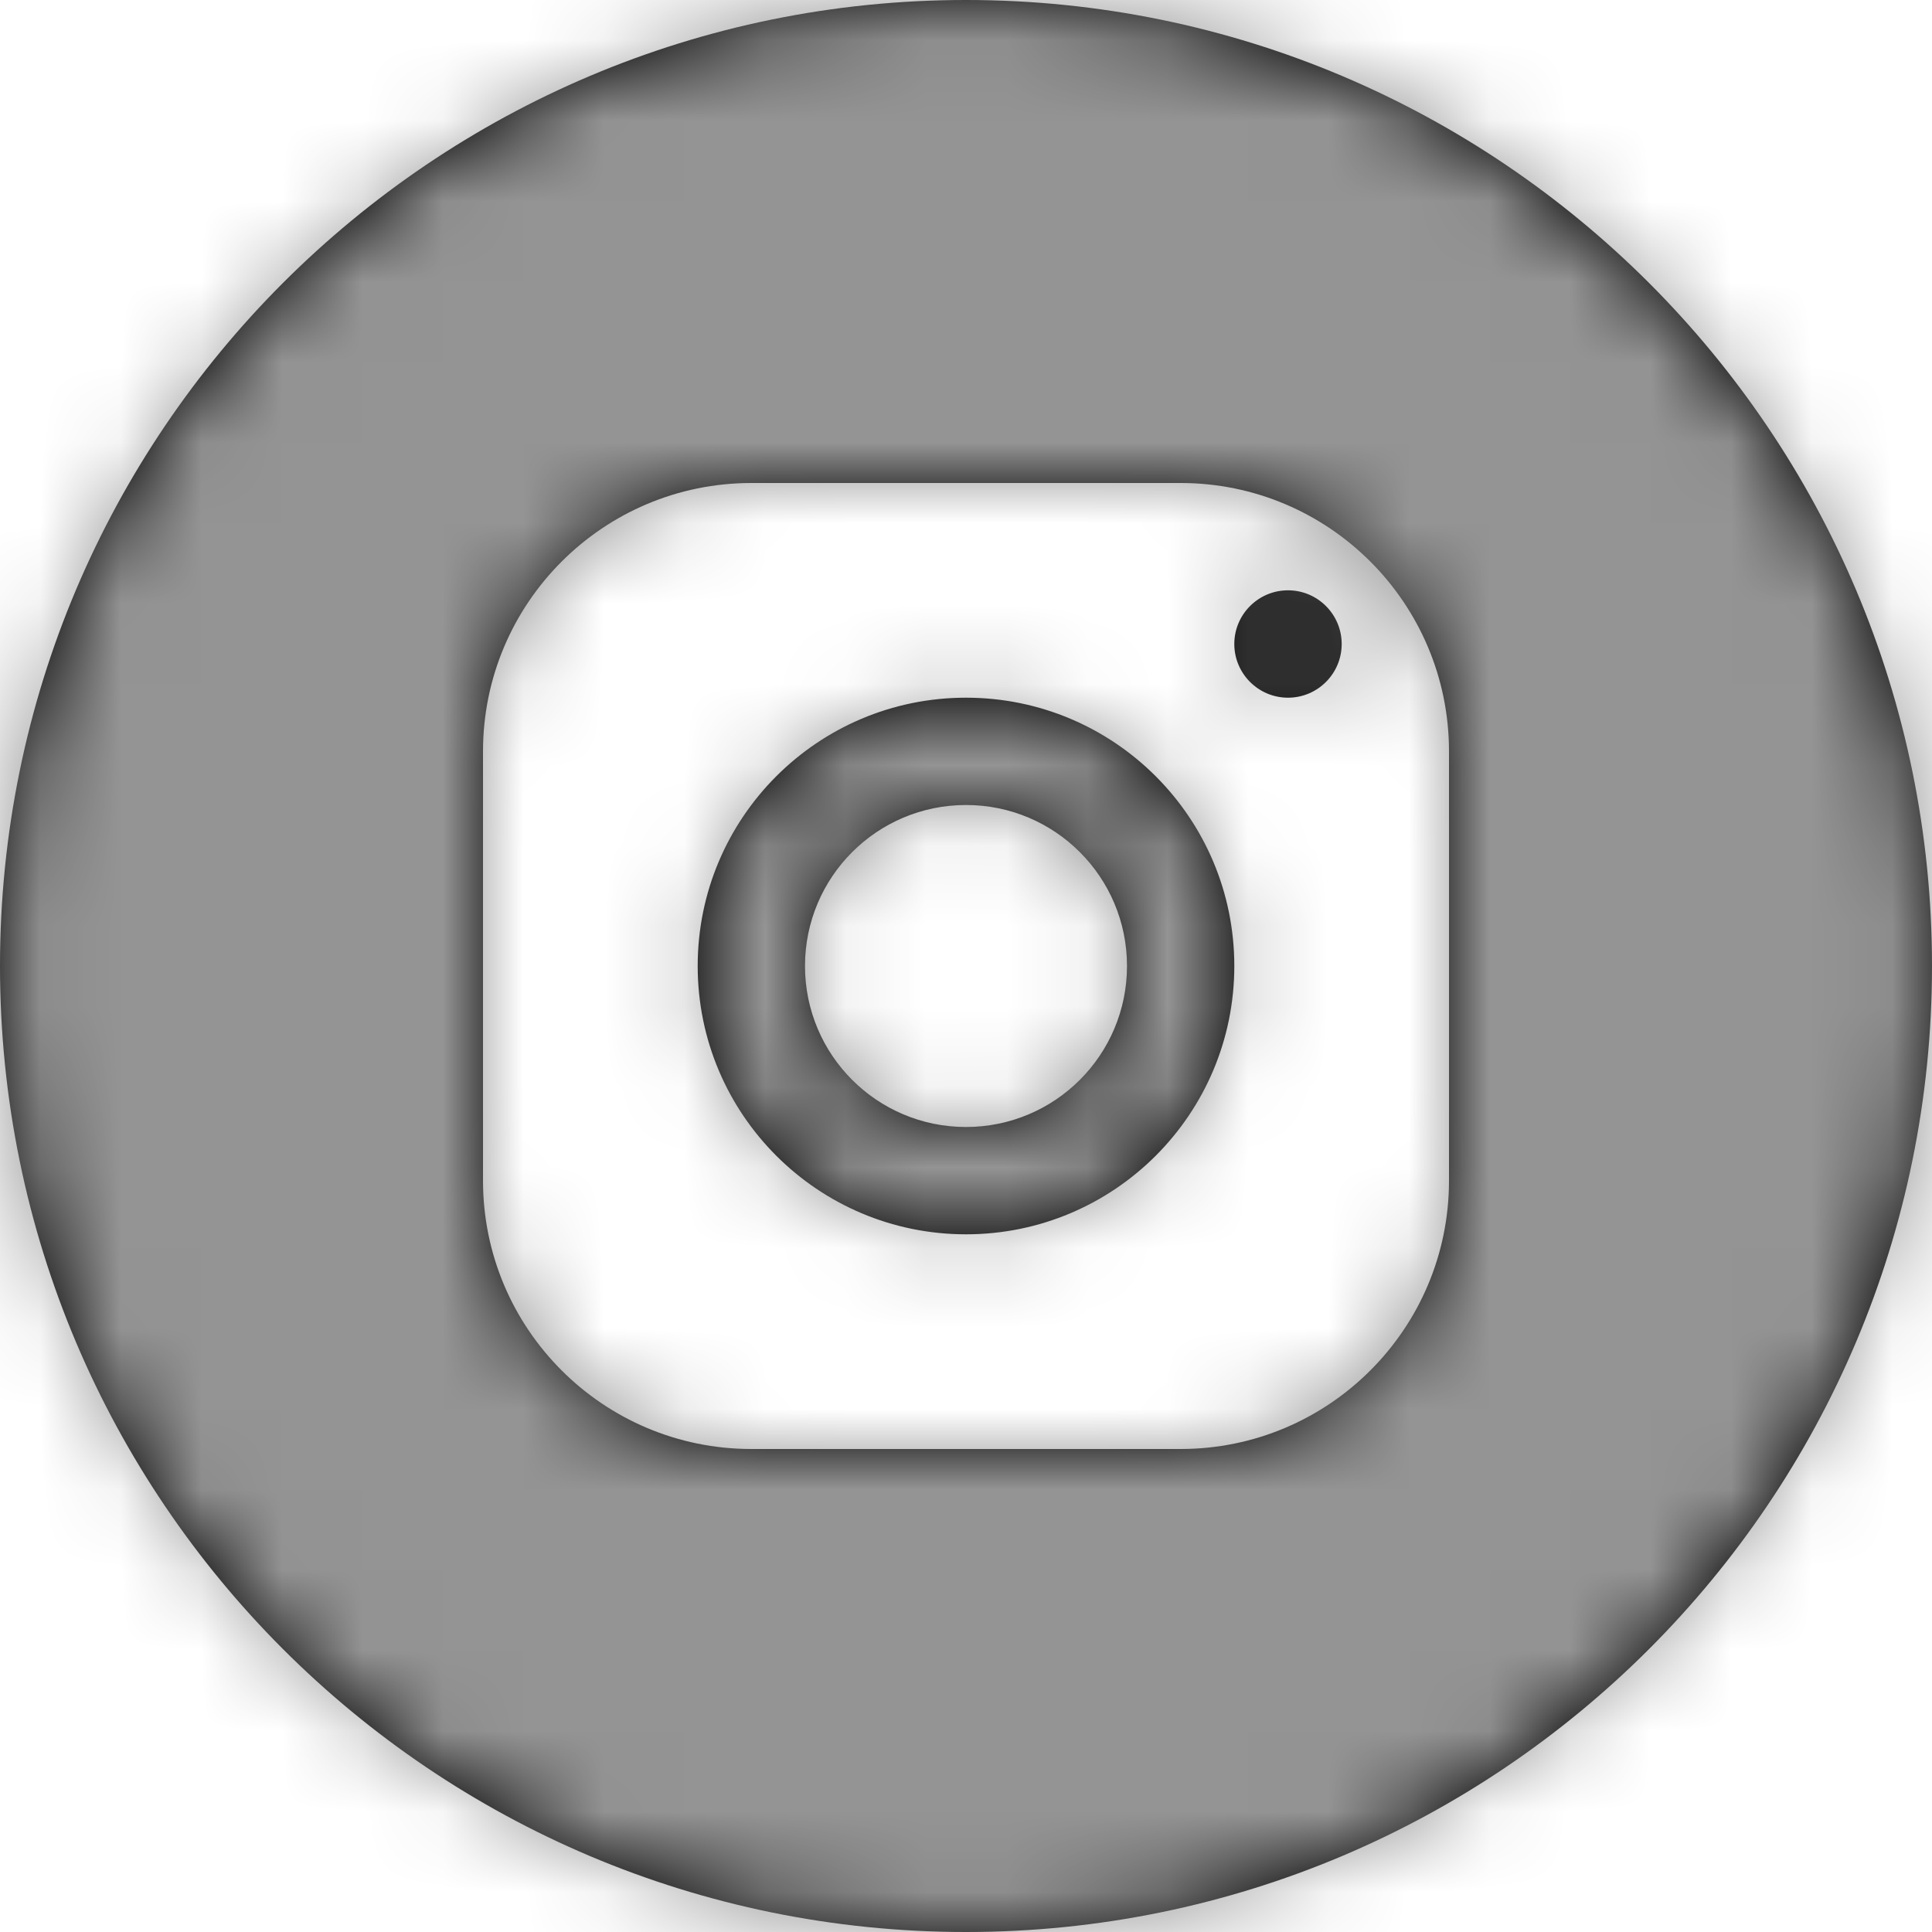 <?xml version="1.0" encoding="UTF-8"?>
<svg width="24px" height="24px" viewBox="0 0 24 24" version="1.1" xmlns="http://www.w3.org/2000/svg" xmlns:xlink="http://www.w3.org/1999/xlink">
    <!-- Generator: sketchtool 57.1 (101010) - https://sketch.com -->
    <title>082821D3-3290-4C39-A639-32D95E7F93FE</title>
    <desc>Created with sketchtool.</desc>
    <defs>
        <path d="M12,0 C18.627,0 24,5.373 24,12 C24,18.627 18.627,24 12,24 C5.373,24 0,18.627 0,12 C0,5.373 5.373,0 12,0 Z M14.667,6 L9.333,6 C7.493,6 6,7.493 6,9.333 L6,14.667 C6,16.507 7.493,18 9.333,18 L14.667,18 C16.507,18 18,16.507 18,14.667 L18,9.333 C18,7.493 16.507,6 14.667,6 Z M12,8.667 C13.841,8.667 15.333,10.159 15.333,12 C15.333,13.841 13.841,15.333 12,15.333 C10.159,15.333 8.667,13.841 8.667,12 C8.667,10.159 10.159,8.667 12,8.667 Z M12,10 C10.895,10 10,10.895 10,12 C10,13.105 10.895,14 12,14 C13.105,14 14,13.105 14,12 C14,10.895 13.105,10 12,10 Z M16,7.333 C16.368,7.333 16.667,7.632 16.667,8 C16.667,8.368 16.368,8.667 16,8.667 C15.632,8.667 15.333,8.368 15.333,8 C15.333,7.632 15.632,7.333 16,7.333 Z" id="path-1"></path>
        <rect id="path-3" x="0" y="0" width="24" height="24"></rect>
        <filter x="-62.5%" y="-62.5%" width="225.0%" height="225.0%" filterUnits="objectBoundingBox" id="filter-4">
            <feOffset dx="0" dy="0" in="SourceAlpha" result="shadowOffsetOuter1"></feOffset>
            <feGaussianBlur stdDeviation="5" in="shadowOffsetOuter1" result="shadowBlurOuter1"></feGaussianBlur>
            <feColorMatrix values="0 0 0 0 0   0 0 0 0 0   0 0 0 0 0  0 0 0 0 0" type="matrix" in="shadowBlurOuter1"></feColorMatrix>
        </filter>
    </defs>
    <g id="Footer" stroke="none" stroke-width="1" fill="none" fill-rule="evenodd">
        <g id="Footer---Desktop-HD" transform="translate(-1005, -832)">
            <g id="Footer-/-Desktop-HD" transform="translate(0, 408)">
                <g id="Footer-nav">
                    <g transform="translate(0, 168)">
                        <g id="Social-Icons" transform="translate(965, 256)">
                            <g id="Icon-/-Social-/-Instagram" transform="translate(40, 0)">
                                <g>
                                    <polygon id="Shape" points="0 0 24 0 24 24 0 24"></polygon>
                                    <mask id="mask-2" fill="white">
                                        <use xlink:href="#path-1"></use>
                                    </mask>
                                    <use id="Mask" fill="#000000" xlink:href="#path-1"></use>
                                    <g id="style-/-primary-colour" mask="url(#mask-2)">
                                        <g id="BG">
                                            <use fill="black" fill-opacity="1" filter="url(#filter-4)" xlink:href="#path-3"></use>
                                            <use fill="#949494" fill-rule="evenodd" xlink:href="#path-3"></use>
                                        </g>
                                    </g>
                                </g>
                            </g>
                        </g>
                    </g>
                </g>
            </g>
        </g>
    </g>
</svg>